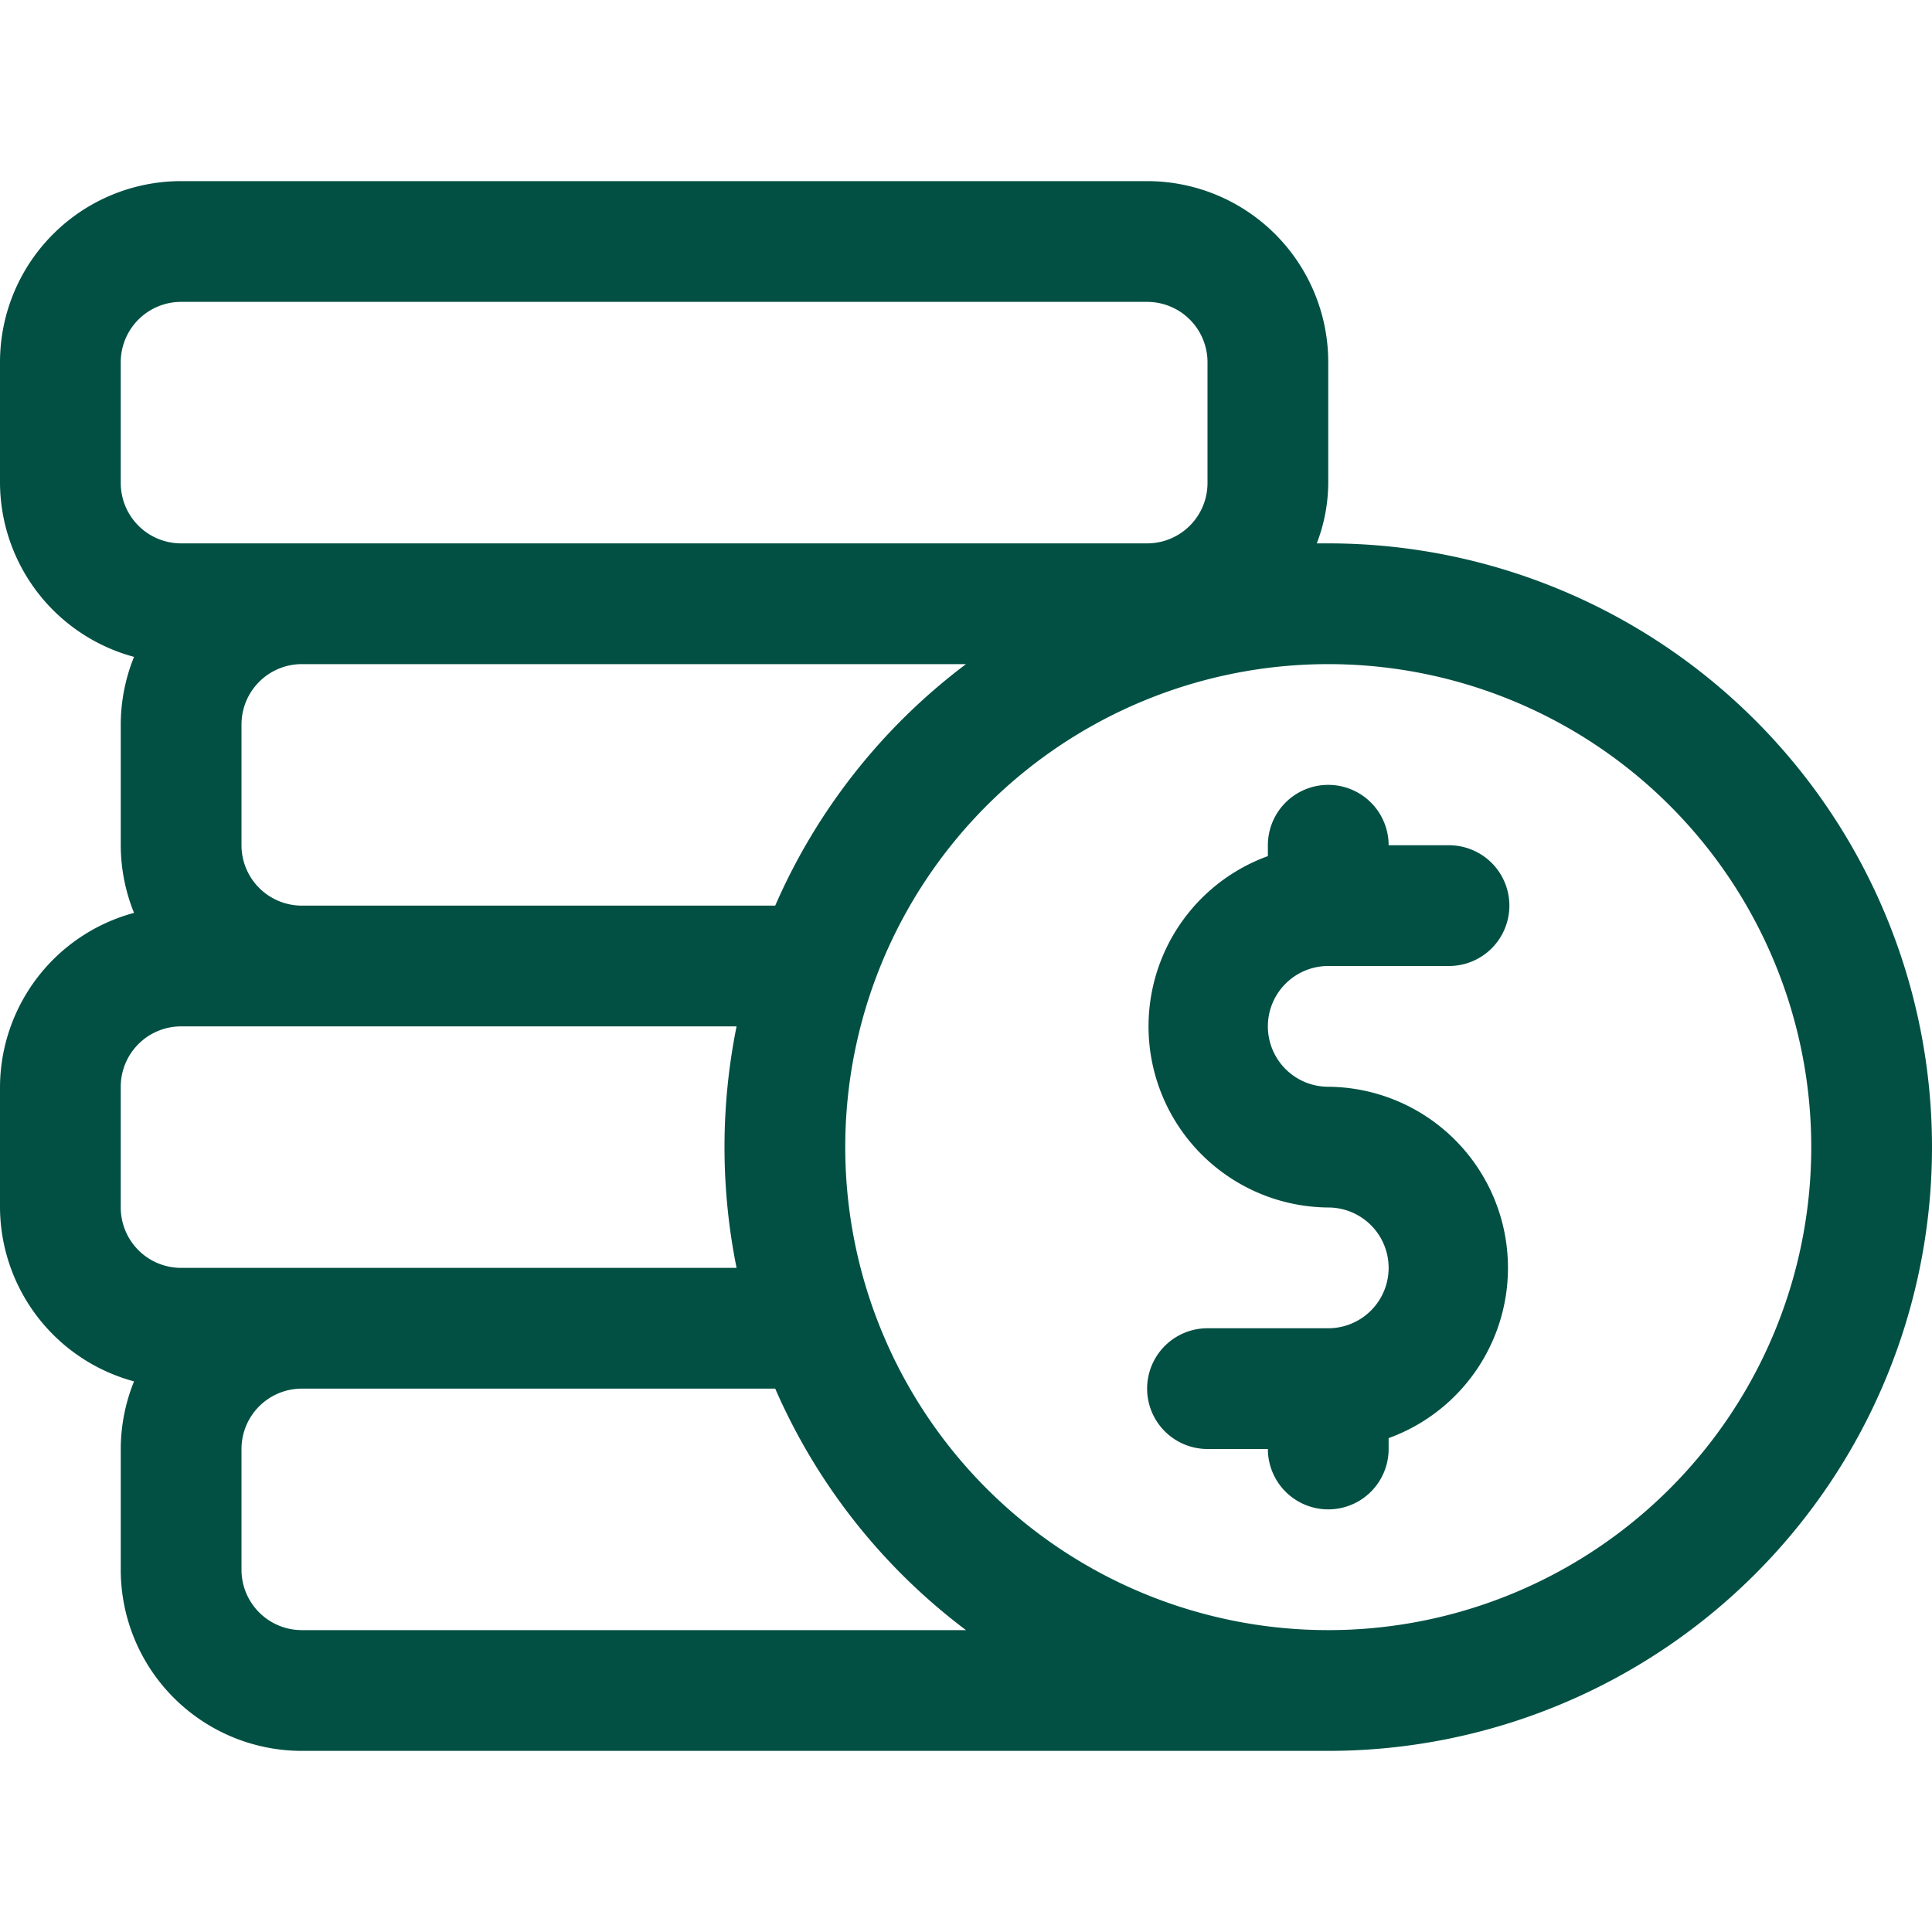 <?xml version="1.0" ?>
<svg viewBox="0 0 32 32" xmlns="http://www.w3.org/2000/svg">
  <g data-name="2. Coin" id="_2._Coin">
    <path fill="#025043" d="M22,9h-.19A2.83,2.83,0,0,0,22,8V6a3,3,0,0,0-3-3H3A3,3,0,0,0,0,6V8a3,3,0,0,0,2.22,2.88A3,3,0,0,0,2,12v2a3,3,0,0,0,.22,1.12A3,3,0,0,0,0,18v2a3,3,0,0,0,2.22,2.88A3,3,0,0,0,2,24v2a3,3,0,0,0,3,3H22A10,10,0,0,0,22,9Zm-9.16,6H5a1,1,0,0,1-1-1V12a1,1,0,0,1,1-1H16A10,10,0,0,0,12.84,15ZM2,6A1,1,0,0,1,3,5H19a1,1,0,0,1,1,1V8a1,1,0,0,1-1,1H3A1,1,0,0,1,2,8ZM2,18a1,1,0,0,1,1-1h9.2a10.1,10.1,0,0,0,0,4H3a1,1,0,0,1-1-1Zm3,9a1,1,0,0,1-1-1V24a1,1,0,0,1,1-1h7.84A10,10,0,0,0,16,27Zm17,0a8,8,0,1,1,8-8A8,8,0,0,1,22,27Z"/>
    <path fill="#025043" d="M22,16h2a1,1,0,0,0,0-2H23a1,1,0,0,0-2,0v.18A3,3,0,0,0,22,20a1,1,0,0,1,0,2H20a1,1,0,0,0,0,2h1a1,1,0,0,0,2,0v-.18A3,3,0,0,0,22,18a1,1,0,0,1,0-2Z"/>
  </g>
</svg>
